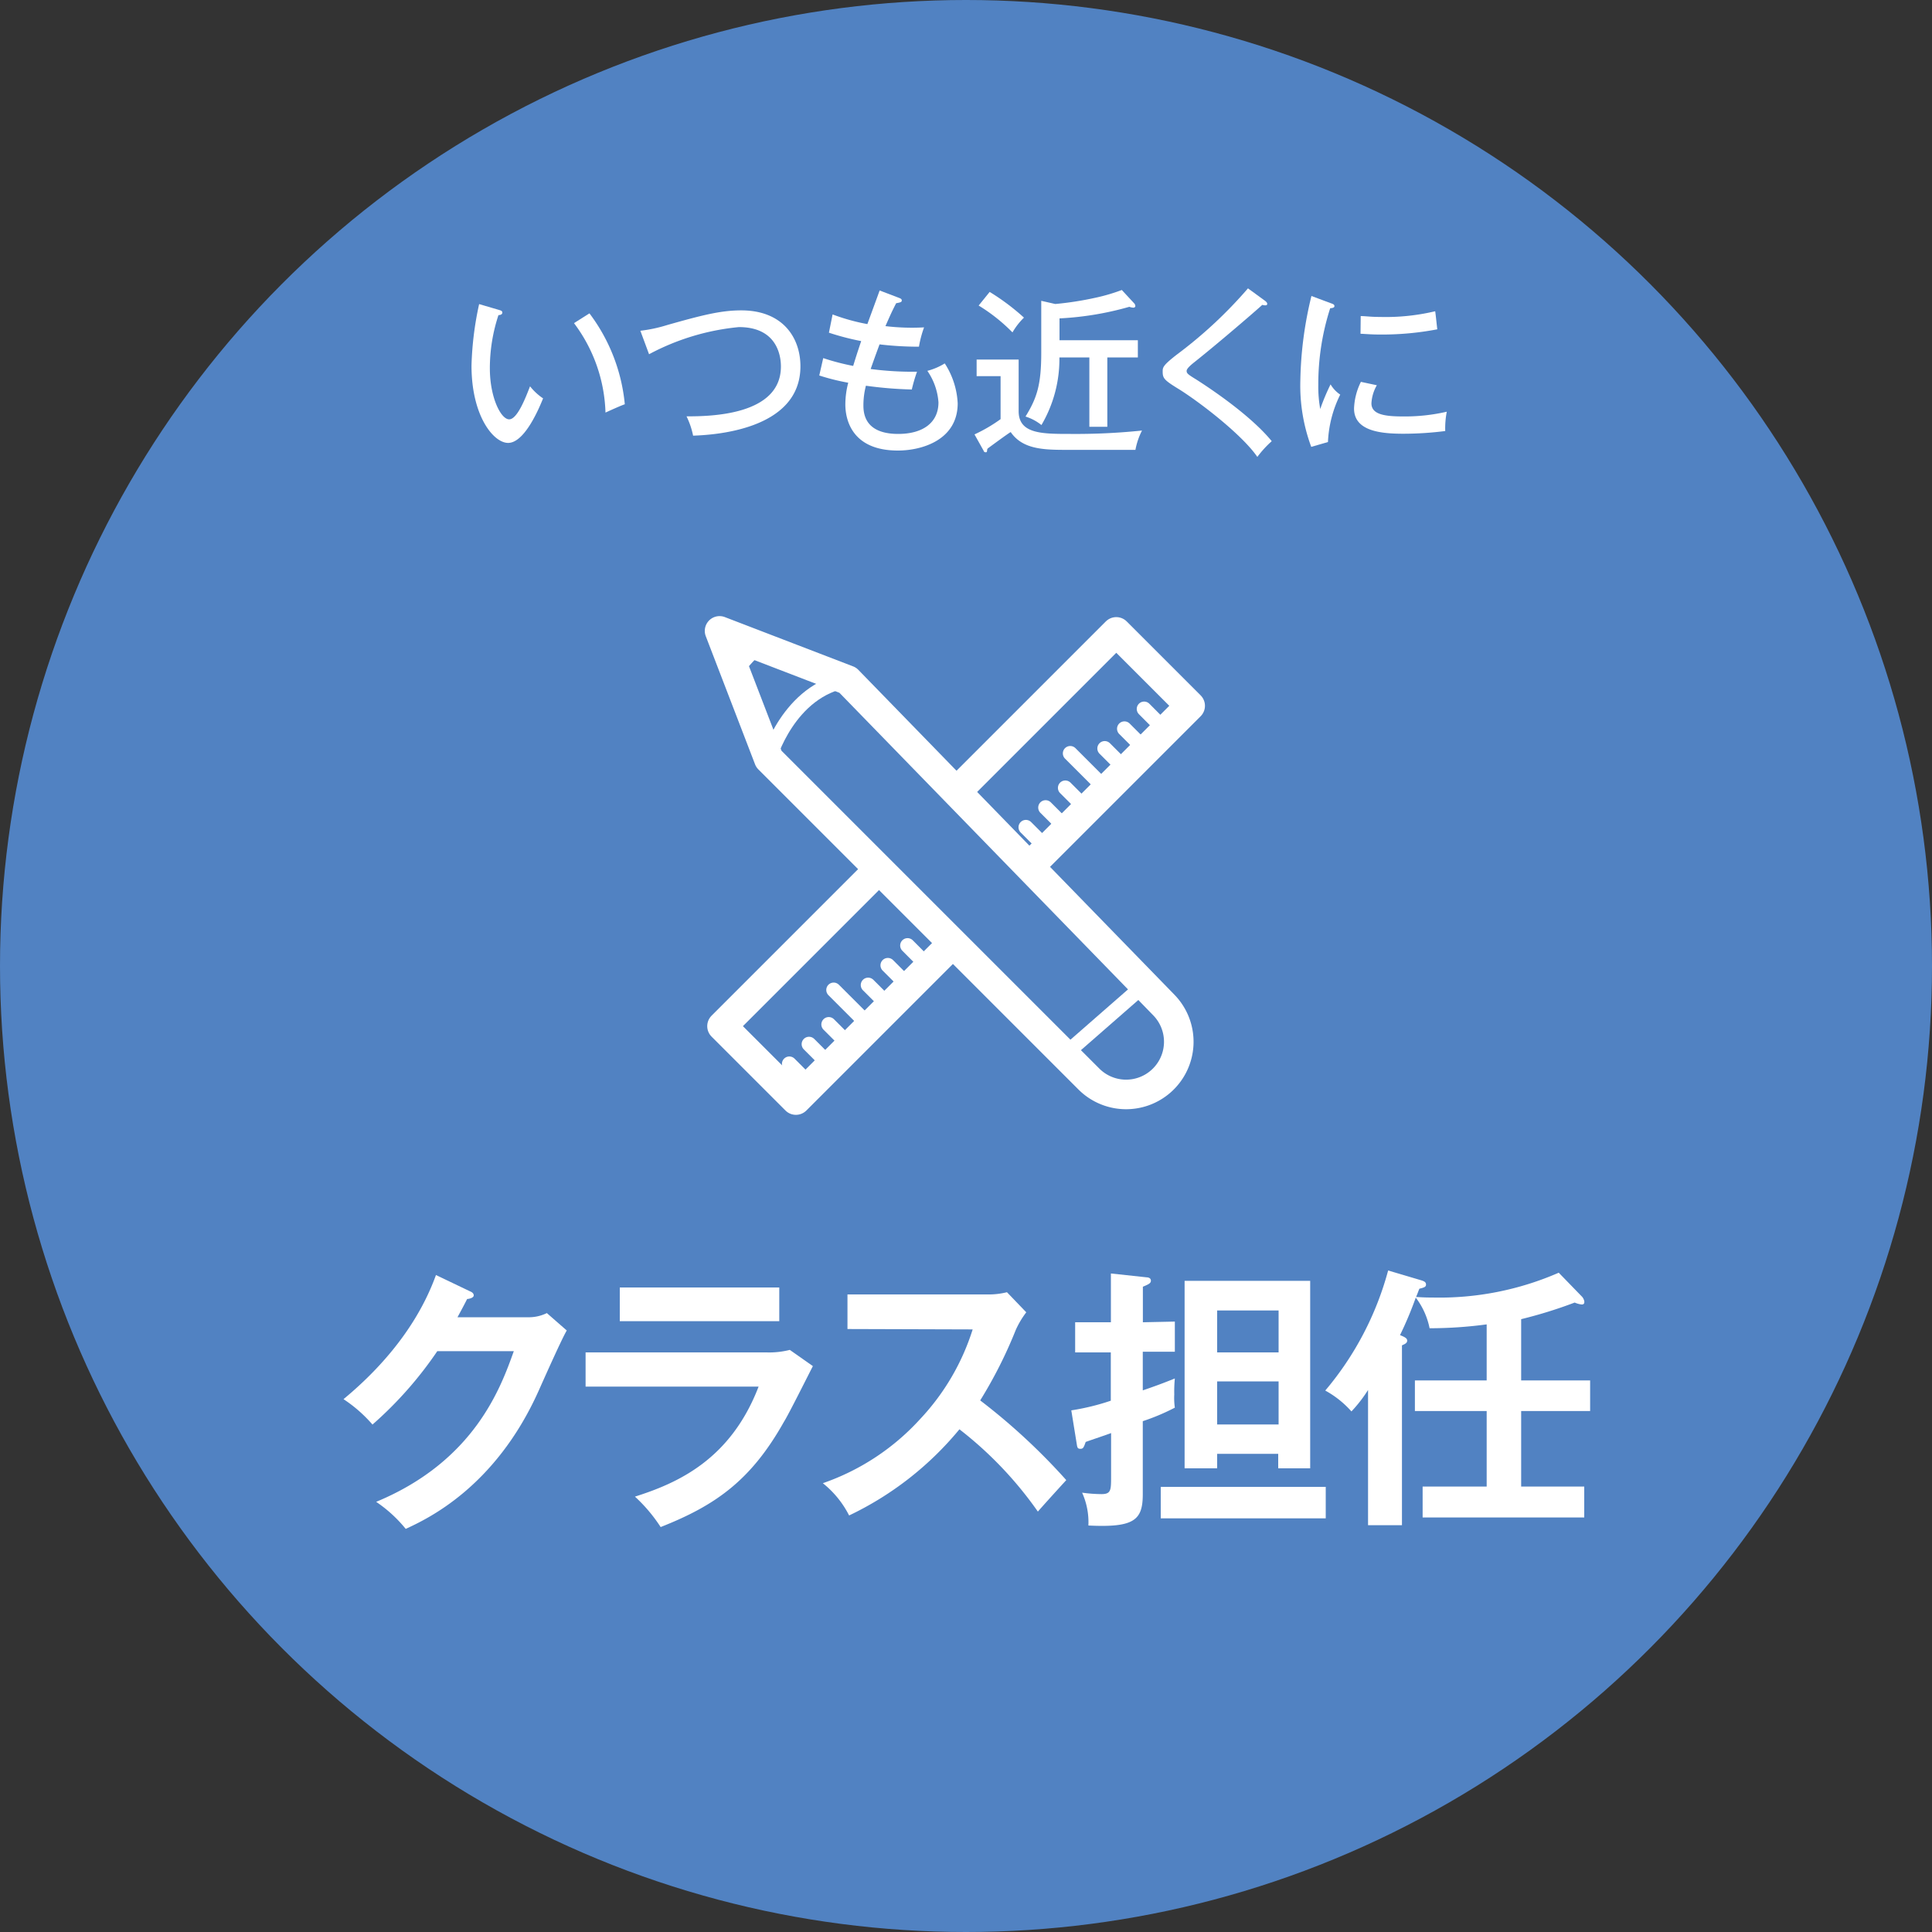<svg xmlns="http://www.w3.org/2000/svg" width="200" height="200" viewBox="0 0 200 200"><rect x="0" y="0" width="200" height="200" fill="#333333" stroke="none"/><defs><style>.cls-1,.cls-5{fill:#5182c2;}.cls-2,.cls-7{fill:#fff;}.cls-3,.cls-4,.cls-6{fill:none;}.cls-3,.cls-4,.cls-5,.cls-6,.cls-7{stroke:#fff;stroke-linejoin:round;}.cls-3,.cls-5{stroke-width:3.06px;}.cls-4{stroke-linecap:round;}.cls-4,.cls-6{stroke-width:1.53px;}.cls-7{stroke-width:1.02px;}</style></defs><g id="レイヤー_2" data-name="レイヤー 2"><g id="レイヤー_1-2" data-name="レイヤー 1"><circle class="cls-1" cx="100" cy="100" r="100"/><path class="cls-2" d="M51.61,32.07c.26.08.39.11.39.3s-.24.25-.4.25a17.54,17.54,0,0,0-.89,5.52c0,3,1.14,5.27,2,5.27s1.74-2.35,2.16-3.42a5.92,5.92,0,0,0,1.35,1.25c-.33.81-1.86,4.61-3.62,4.61-1.51,0-3.79-2.79-3.79-8a33.42,33.42,0,0,1,.79-6.37Zm9.41.37a18.52,18.52,0,0,1,3.66,9.41c-.3.09-1.53.64-2,.86a16.17,16.17,0,0,0-3.26-9.26Z"/><path class="cls-2" d="M66.29,34.24a15.11,15.11,0,0,0,2.77-.59c3.73-1.06,5.61-1.52,7.68-1.52,4.28,0,6.12,2.81,6.12,5.79,0,6.68-9.2,7.11-11.11,7.18a8.24,8.24,0,0,0-.68-2c2.38,0,9.77-.07,9.77-5.16,0-1.3-.53-4.08-4.35-4.08a24.64,24.64,0,0,0-9.3,2.81Z"/><path class="cls-2" d="M93,30.81c.24.09.35.14.35.29s-.07.2-.58.29c-.52,1-.7,1.45-1.11,2.37a23,23,0,0,0,4,.13,11,11,0,0,0-.53,2,34.25,34.25,0,0,1-4.08-.24c-.39,1.05-.75,2.06-.92,2.55a33.5,33.5,0,0,0,4.8.28,16.05,16.05,0,0,0-.54,1.84,41.49,41.49,0,0,1-4.75-.39A8,8,0,0,0,89.38,42c0,2.26,1.69,2.92,3.6,2.92,2.55,0,4.17-1.16,4.17-3.27A6.55,6.55,0,0,0,96,38.39a6.53,6.53,0,0,0,1.8-.77,8.3,8.3,0,0,1,1.34,4.13c0,3.79-3.69,4.89-6.19,4.89-4.78,0-5.44-3.23-5.44-4.76a8.86,8.86,0,0,1,.3-2.26,22.88,22.88,0,0,1-3-.75l.41-1.8a24.64,24.64,0,0,0,3.1.81c.41-1.34.66-2.06.83-2.57a27.13,27.13,0,0,1-3.34-.87l.38-1.89a20.91,20.91,0,0,0,3.6,1c.2-.55,1.1-3,1.27-3.48Z"/><path class="cls-2" d="M105.45,37.22v5.34c0,2.36,2.41,2.36,5.38,2.36a66.65,66.65,0,0,0,7.39-.35,7.18,7.18,0,0,0-.68,2h-6.91c-2.46,0-4.74,0-6-1.84-.08,0-2.23,1.58-2.37,1.69s0,.4-.21.4-.2-.13-.27-.24l-.9-1.61a16.07,16.07,0,0,0,2.7-1.58V38.94h-2.48V37.22Zm-3-7A23.48,23.48,0,0,1,106,32.88a7.17,7.17,0,0,0-1.19,1.53,18.09,18.09,0,0,0-3.5-2.78Zm7.23,5h8.11V37h-3.16v7.18h-1.86V37h-3.1a13.49,13.49,0,0,1-1.86,7,5.07,5.07,0,0,0-1.65-.88c1.19-1.93,1.63-3.3,1.63-6.63V31.14l1.45.33a33.34,33.34,0,0,0,4.17-.65,19,19,0,0,0,2.72-.8l1.27,1.37a.43.43,0,0,1,.13.3c0,.07-.06.16-.22.16a1.44,1.44,0,0,1-.4-.09,32,32,0,0,1-7.23,1.2Z"/><path class="cls-2" d="M130.93,31.12c.13.09.25.22.25.31s0,.18-.22.18a1.25,1.25,0,0,1-.29-.05c-.57.53-4.45,3.88-7,5.91-.33.26-.83.67-.83.92s.1.35,1,.9c1.38.88,5.58,3.66,7.81,6.38a10.82,10.82,0,0,0-1.49,1.63c-1.51-2.2-5.62-5.42-8-6.94-1.64-1-1.8-1.18-1.8-1.89,0-.43,0-.63,1.5-1.79a45.91,45.91,0,0,0,7.33-6.83Z"/><path class="cls-2" d="M137.74,31.38c.26.09.4.14.4.31s-.22.2-.44.22a25.6,25.6,0,0,0-1.23,7.93,13,13,0,0,0,.2,2.5,22.28,22.28,0,0,1,1.07-2.55,3.27,3.27,0,0,0,1,1.06,12.17,12.17,0,0,0-1.27,4.91l-1.73.5a18.23,18.23,0,0,1-1.13-6.82,39.18,39.18,0,0,1,1.15-8.8Zm4.79,8.5a4.18,4.18,0,0,0-.56,1.87c0,1.14,1.32,1.36,3.27,1.36a19.29,19.29,0,0,0,4.53-.49,9.12,9.12,0,0,0-.16,2,34.32,34.32,0,0,1-4.32.28c-2.24,0-5.12-.23-5.12-2.61a6.72,6.72,0,0,1,.71-2.76Zm-1.67-7.16c.5,0,1,.09,2,.09a22.12,22.12,0,0,0,5.71-.59c.06.37.18,1.62.22,1.87a30.35,30.35,0,0,1-5.95.54c-.9,0-1.49-.06-2-.08Z"/><path class="cls-2" d="M54.61,136.36a4.23,4.23,0,0,0,2-.43l2.06,1.8c-.49.83-2,4.2-2.94,6.31C51.24,154,44.22,157.24,42,158.27a14.1,14.1,0,0,0-3.06-2.8c10.2-4.23,12.91-11.86,14.25-15.6H45.27a39.75,39.75,0,0,1-6.71,7.6,14.57,14.57,0,0,0-3-2.63c3-2.48,7.4-6.83,9.57-12.85l3.51,1.68c.14.06.4.17.4.43s-.51.37-.68.37c-.35.69-.58,1.11-1,1.89Z"/><path class="cls-2" d="M79.33,140a8.62,8.62,0,0,0,2.43-.26l2.39,1.68c-.48.92-2.51,5-3,5.77-3.42,6.09-7.11,8.66-12.76,10.89a16.31,16.31,0,0,0-2.66-3.15c4.37-1.39,9.88-3.79,12.8-11.39H60.62V140Zm1.34-6.72v3.49H64.16v-3.49Z"/><path class="cls-2" d="M87.73,137.58V134h14.51a7.74,7.74,0,0,0,2-.23l2,2.08a9.07,9.07,0,0,0-1.09,1.83,46.63,46.63,0,0,1-3.68,7.29,64.59,64.59,0,0,1,8.91,8.25c-1,1.09-2.6,2.86-2.94,3.26a39.17,39.17,0,0,0-8.12-8.52,33.39,33.39,0,0,1-11.42,8.92,10.16,10.16,0,0,0-2.72-3.34,24.4,24.4,0,0,0,10.12-6.69,24.05,24.05,0,0,0,5.39-9.23Z"/><path class="cls-2" d="M121.62,136.81v3.12H118.3v4c1.94-.66,2.72-1,3.32-1.23a13.78,13.78,0,0,0-.06,1.65,7,7,0,0,0,.06,1.37,22.34,22.34,0,0,1-3.32,1.4v7.57c0,2.69-.91,3.46-5.63,3.23a7.42,7.42,0,0,0-.65-3.4,15.21,15.21,0,0,0,2,.15c1,0,1-.41,1-1.86v-4.46c-.37.15-2.09.72-2.63.92-.2.57-.26.71-.54.71s-.32-.11-.37-.4L110.9,146a24.16,24.16,0,0,0,4.09-1v-5H111.3v-3.12H115v-5.05l3.71.4c.17,0,.43.08.43.34s-.2.37-.83.63v3.68Zm15.62,17.11v3.26H120.16v-3.26ZM126,150.5V152h-3.37V132.59h13V152h-3.31V150.5ZM132.36,140v-4.34H126V140Zm0,7.46V143H126v4.46Z"/><path class="cls-2" d="M163.7,134.16a1,1,0,0,1,.31.57c0,.14,0,.31-.28.31a2.53,2.53,0,0,1-.72-.2,47.14,47.14,0,0,1-5.54,1.72v6.34h7.14v3.17h-7.14v7.82H164v3.2H147.27v-3.2h6.63v-7.82h-7.43V142.9h7.43v-5.8a44.5,44.5,0,0,1-5.91.4,7.71,7.71,0,0,0-1.43-3.17,38.31,38.31,0,0,1-1.63,3.88c.49.2.74.32.74.57s-.22.35-.54.49v18.62h-3.51v-14a14.22,14.22,0,0,1-1.72,2.22,10.07,10.07,0,0,0-2.71-2.16,32.19,32.19,0,0,0,6.51-12.43l3.37,1c.37.11.55.2.55.46s-.23.31-.69.43c-.06.14-.28.74-.34.85.85.06,1.34.06,1.71.06a30.88,30.88,0,0,0,13.06-2.57Z"/><rect class="cls-3" x="70.12" y="84.23" width="57.72" height="10.82" transform="translate(-34.4 96.25) rotate(-45)"/><line class="cls-4" x1="120.66" y1="75.62" x2="118.44" y2="73.39"/><line class="cls-4" x1="118.62" y1="77.66" x2="116.4" y2="75.44"/><line class="cls-4" x1="116.58" y1="79.7" x2="114.36" y2="77.48"/><line class="cls-4" x1="114.54" y1="81.74" x2="110.79" y2="77.99"/><line class="cls-4" x1="112.5" y1="83.78" x2="110.28" y2="81.56"/><line class="cls-4" x1="110.46" y1="85.82" x2="108.24" y2="83.6"/><line class="cls-4" x1="108.42" y1="87.86" x2="106.2" y2="85.64"/><line class="cls-4" x1="96.17" y1="100.11" x2="93.95" y2="97.88"/><line class="cls-4" x1="94.13" y1="102.15" x2="91.91" y2="99.93"/><line class="cls-4" x1="92.09" y1="104.19" x2="89.87" y2="101.97"/><line class="cls-4" x1="90.05" y1="106.23" x2="86.3" y2="102.48"/><line class="cls-4" x1="88.01" y1="108.27" x2="85.79" y2="106.05"/><line class="cls-4" x1="85.97" y1="110.31" x2="83.75" y2="108.09"/><line class="cls-4" x1="83.93" y1="112.35" x2="81.71" y2="110.13"/><path class="cls-5" d="M74.49,65.31l5.1,13.26,33.13,33.13a5.45,5.45,0,0,0,7.44.25h0a5.45,5.45,0,0,0,.32-7.91L87.76,70.41Z"/><line class="cls-6" x1="110.2" y1="109.18" x2="118.37" y2="102.04"/><path class="cls-6" d="M79.59,78.57s2-7.14,8.17-8.16"/><path class="cls-7" d="M78.84,67l-4.35-1.67,1.74,4.53A11.79,11.79,0,0,1,78.84,67Z"/></g></g></svg>